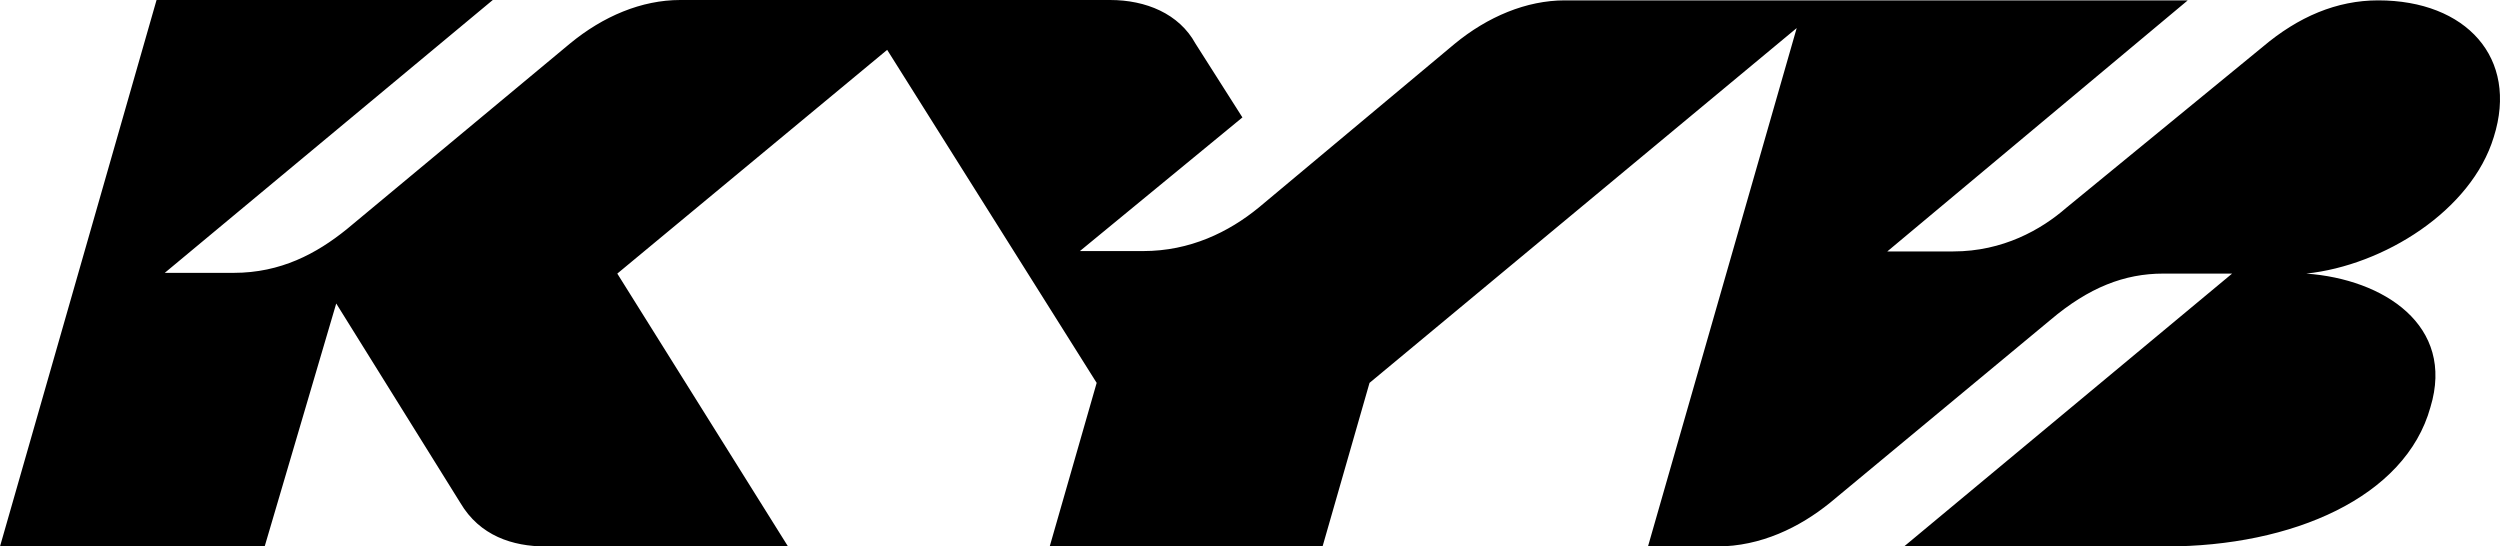 <svg xmlns="http://www.w3.org/2000/svg" width="183" height="40" viewBox="0 0 183 40" fill="none"><path d="M114.547 0.027C111.737 0.027 108.899 1.216 106.471 3.216C92.145 15.189 92.145 15.189 92.145 15.189C89.935 17 87.097 18.378 83.687 18.378C79.048 18.378 79.048 18.378 79.048 18.378C90.945 8.595 90.945 8.595 90.945 8.595C87.507 3.189 87.507 3.189 87.507 3.189C86.306 1 83.878 0 81.258 0C49.797 0 49.797 0 49.797 0C46.959 0 44.149 1.189 41.721 3.189C25.376 16.784 25.376 16.784 25.376 16.784C23.166 18.568 20.547 19.973 17.108 19.973C12.06 19.973 12.06 19.973 12.06 19.973C36.072 -2.062e-06 36.072 0 36.072 0C11.46 0 11.46 0 11.46 0C0 40 0 40 0 40C19.373 40 19.373 40 19.373 40C24.612 22.216 24.612 22.216 24.612 22.216C33.698 36.811 33.698 36.811 33.698 36.811C35.117 39.216 37.519 40 39.947 40C57.683 40 57.683 40 57.683 40C45.186 20.027 45.186 20.027 45.186 20.027C64.941 3.649 64.941 3.649 64.941 3.649C80.276 28.027 80.276 28.027 80.276 28.027C76.838 40 76.838 40 76.838 40C96.811 40 96.811 40 96.811 40C100.249 28.027 100.249 28.027 100.249 28.027C131.519 2.054 131.519 2.054 131.519 2.054C120.632 40 120.632 40 120.632 40C125.68 40 125.68 40 125.68 40C128.9 40 131.738 38.595 133.948 36.811C150.074 23.432 150.074 23.432 150.074 23.432C152.912 21.027 155.531 20.027 158.342 20.027C161.179 20.027 163.39 20.027 163.39 20.027C139.378 40 139.378 40 139.378 40C158.533 40 158.533 40 158.533 40C167.81 40 176.078 36.405 177.906 29.811C179.734 23.811 174.468 20.432 168.82 20.027C168.629 20.027 168.629 20.027 168.82 20.027C174.468 19.432 180.907 15.432 182.545 10.027C184.373 4.243 180.525 0.027 174.086 0.027C171.057 0.027 168.247 1.216 165.627 3.432C151.247 15.216 151.247 15.216 151.247 15.216C149.419 16.811 146.609 18.405 142.98 18.405C138.15 18.405 138.15 18.405 138.15 18.405C160.143 0.027 160.143 0.027 160.143 0.027C114.547 0.027 114.547 0.027 114.547 0.027Z" fill="black"></path></svg>